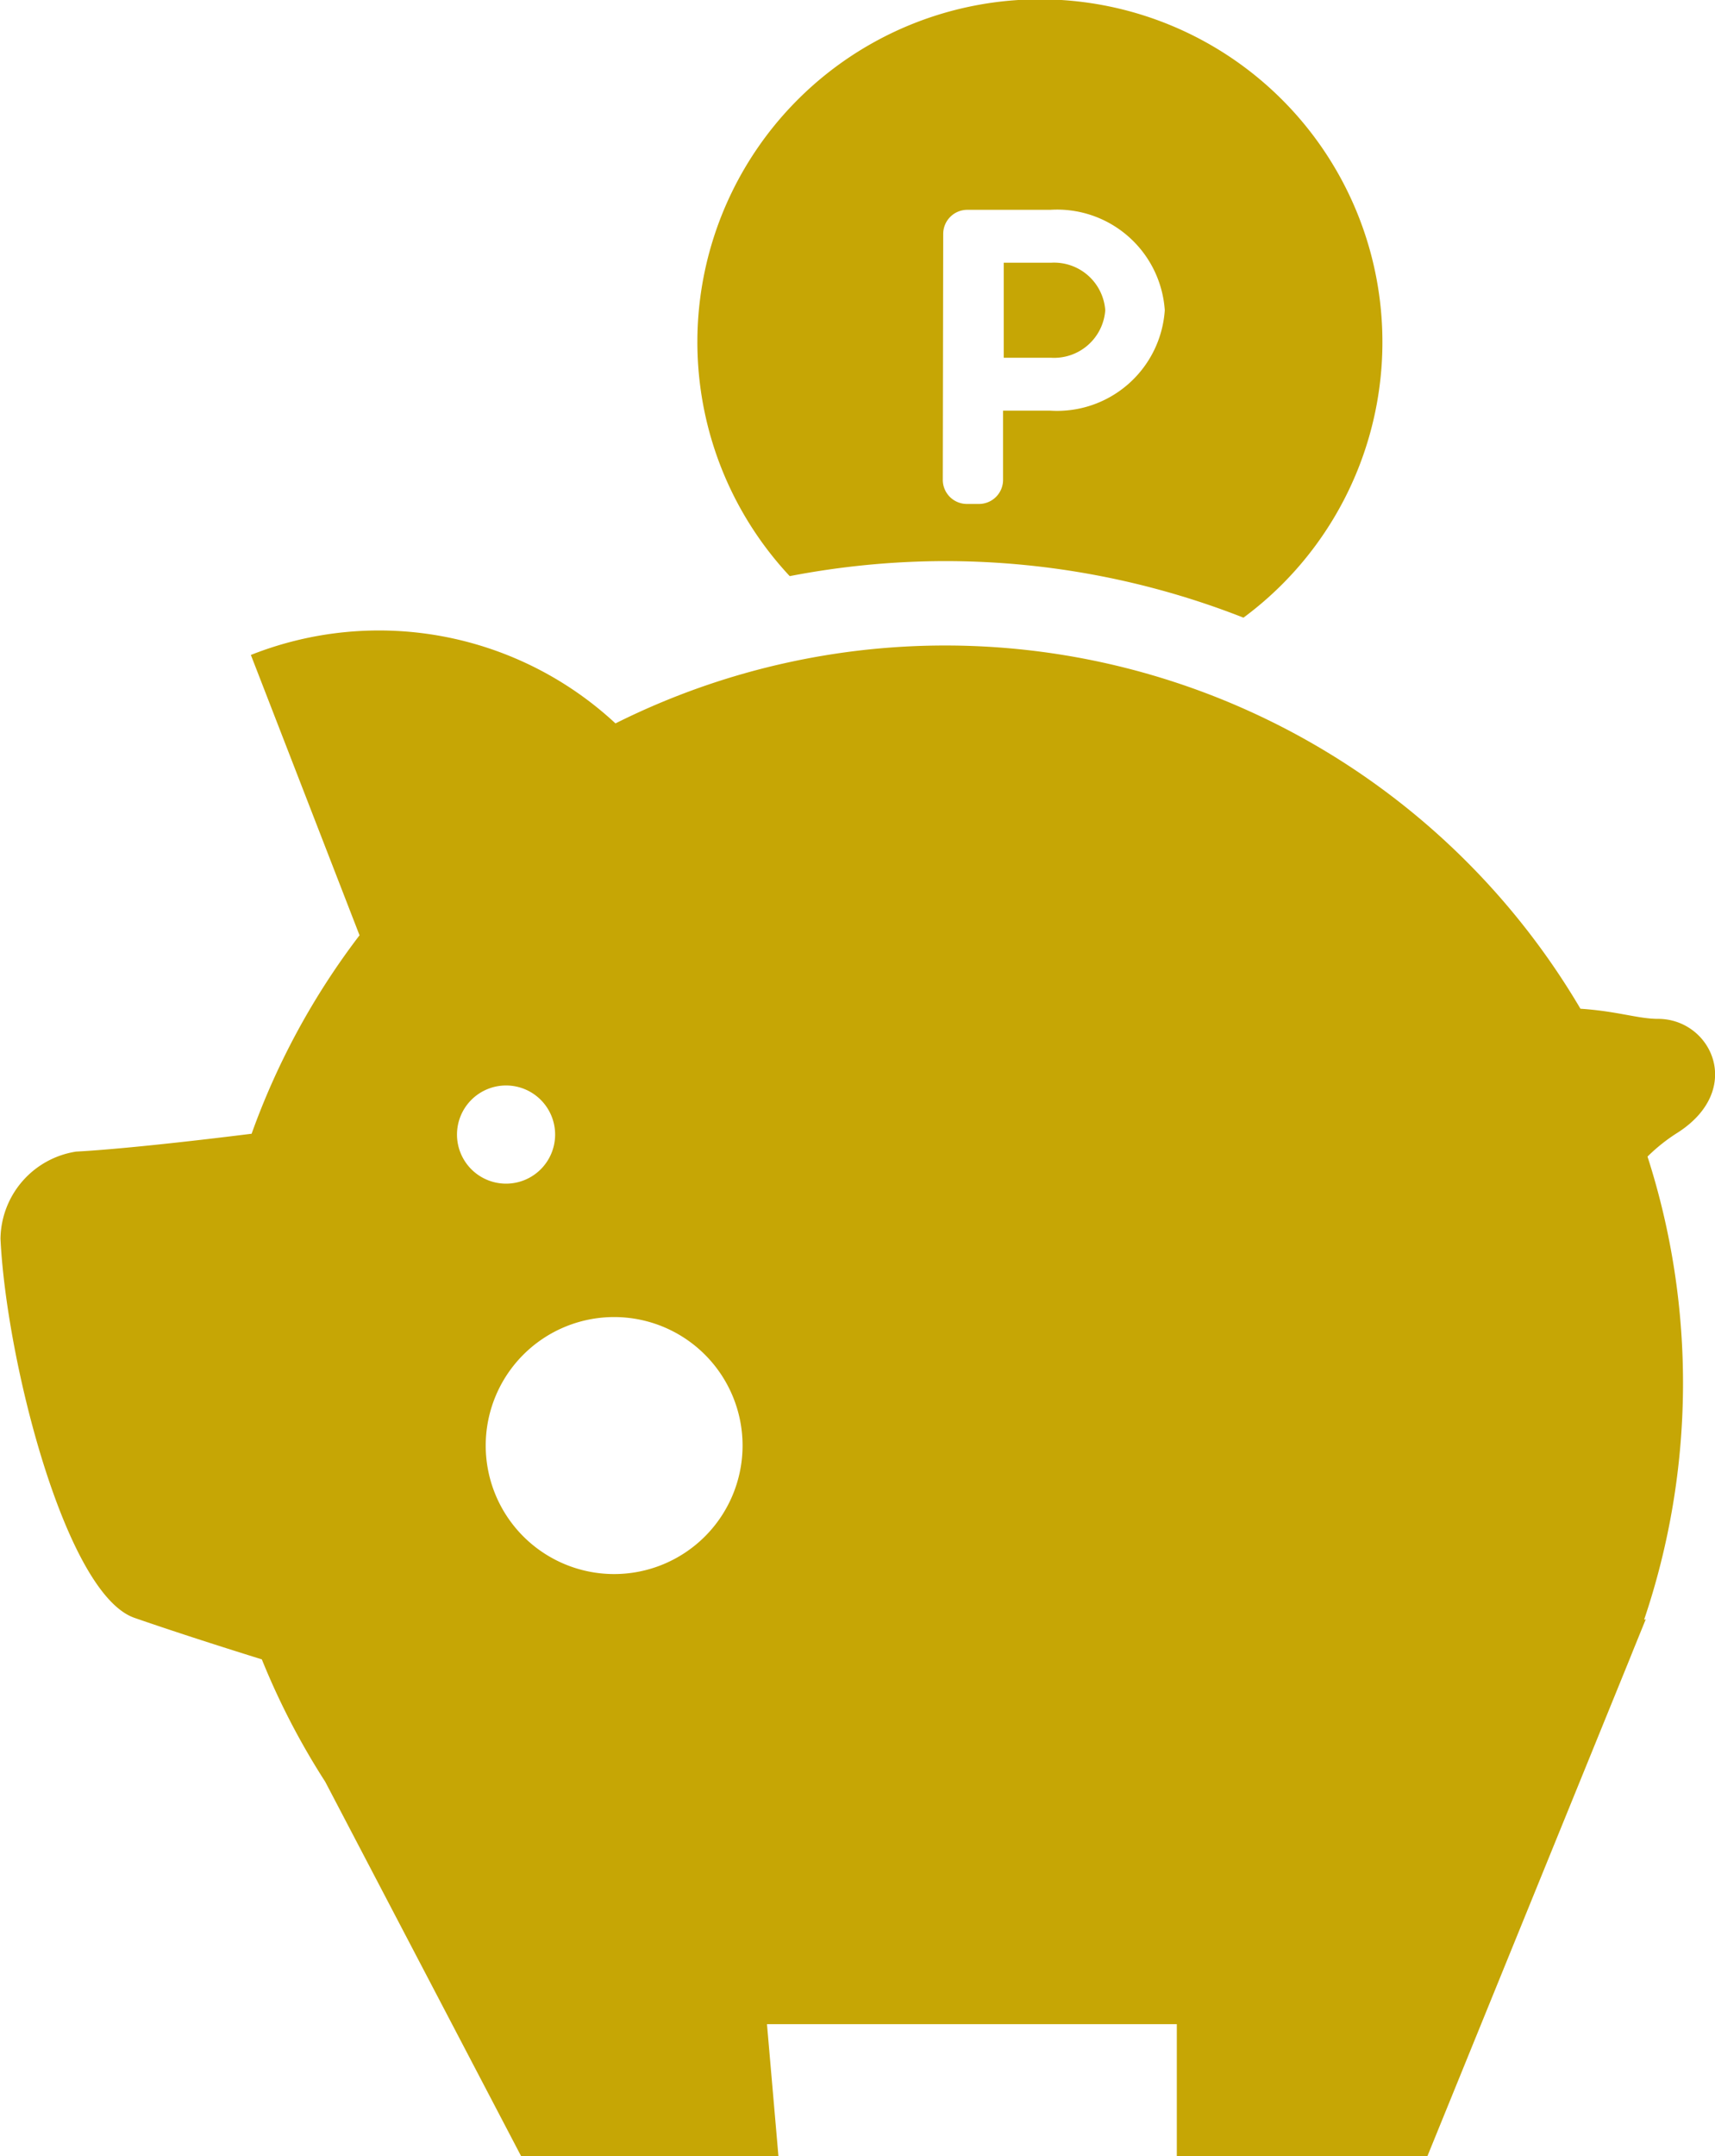<svg xmlns="http://www.w3.org/2000/svg" width="20.659" height="25.96" viewBox="0 0 20.659 25.96">
  <g id="internship_facing_icon5" transform="translate(0)">
    <path id="パス_4312" data-name="パス 4312" d="M72.248,154.372c-.242,0-.486-.092-.935-.122a8.881,8.881,0,0,0-11.624-3.435,4.187,4.187,0,0,0-4.392-.824l1.309,3.375a8.852,8.852,0,0,0-1.3,2.389c-.8.1-1.64.19-2.114.215a1.075,1.075,0,0,0-.911,1.05c.07,1.472.786,4.275,1.613,4.563.4.139.961.322,1.535.5a8.832,8.832,0,0,0,.764,1.474l2.359,4.506h3.1l-.138-1.588h4.937v1.588h3.019l2.438-5.989.04-.1.152-.374-.02.006a8.9,8.9,0,0,0,.041-5.576,2.117,2.117,0,0,1,.366-.29C73.293,155.22,72.887,154.372,72.248,154.372ZM57.78,155.764a.591.591,0,1,1,.591.592A.591.591,0,0,1,57.78,155.764Zm1.893,5.292a1.547,1.547,0,1,1,1.547-1.547A1.547,1.547,0,0,1,59.673,161.056Z" transform="translate(-52.275 -142.106)" fill="#c6a605"/>
    <path id="パス_4313" data-name="パス 4313" d="M291.9,62.947a.618.618,0,0,0-.654-.572h-.569v1.144h.569A.618.618,0,0,0,291.9,62.947Z" transform="translate(-278.586 -59.212)" fill="#c6a605"/>
    <path id="パス_4314" data-name="パス 4314" d="M220.97,6.755a9.836,9.836,0,0,1,3.593.681,4.126,4.126,0,1,0-5.466-.5A9.944,9.944,0,0,1,220.97,6.755Zm-.024-3.939a.29.29,0,0,1,.29-.29h1a1.3,1.3,0,0,1,1.379,1.209,1.3,1.3,0,0,1-1.379,1.209h-.569v.833a.29.29,0,0,1-.29.29h-.146a.29.29,0,0,1-.29-.29Z" transform="translate(-209.584)" fill="#c6a605"/>
  </g>
</svg>
